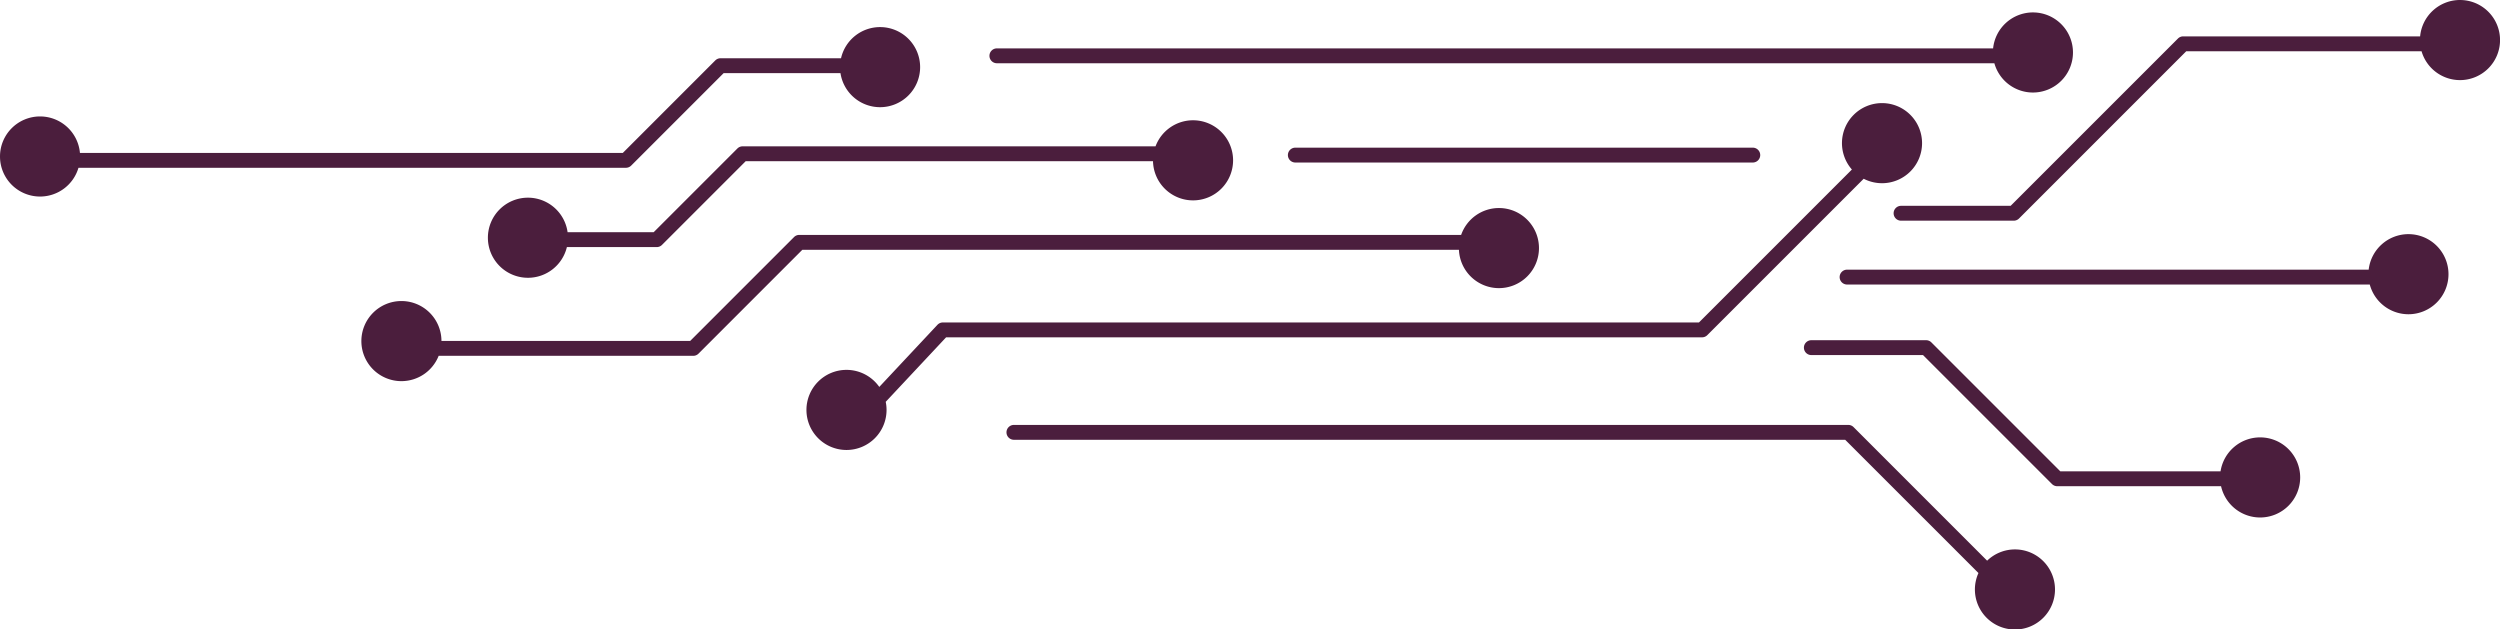 <?xml version="1.0" encoding="UTF-8" standalone="no"?><svg xmlns="http://www.w3.org/2000/svg" xmlns:xlink="http://www.w3.org/1999/xlink" fill="#000000" height="226" preserveAspectRatio="xMidYMid meet" version="1" viewBox="-0.0 -0.0 897.7 226.0" width="897.7" zoomAndPan="magnify"><g id="change1_1"><path color="#000000" d="m 567.749,-128.556 a 14.382,14.382 0 0 0 -14.314,13.058 h -85.079 a 2.67,2.67 0 0 0 -1.887,0.784 l -60.071,60.066 h -39.35 a 2.67,2.67 0 0 0 -2.671,2.669 2.67,2.67 0 0 0 2.671,2.669 h 40.461 a 2.67,2.67 0 0 0 1.885,-0.776 l 60.066,-60.071 h 84.486 a 14.382,14.382 0 0 0 13.804,10.366 14.382,14.382 0 0 0 14.382,-14.382 14.382,14.382 0 0 0 -14.382,-14.382 z m -153.351,4.46 a 14.382,14.382 0 0 0 -14.297,12.913 H 42.376 a 2.67,2.67 0 0 0 -2.669,2.669 2.67,2.67 0 0 0 2.669,2.669 H 400.555 a 14.382,14.382 0 0 0 13.843,10.513 14.382,14.382 0 0 0 14.382,-14.382 14.382,14.382 0 0 0 -14.382,-14.382 z M 0.436,-118.829 a 14.382,14.382 0 0 0 -14.024,11.189 h -43.252 a 2.67,2.67 0 0 0 -1.893,0.776 l -33.206,33.214 H -286.879 a 14.382,14.382 0 0 0 -14.323,-13.095 14.382,14.382 0 0 0 -14.382,14.382 14.382,14.382 0 0 0 14.382,14.382 14.382,14.382 0 0 0 13.794,-10.328 h 196.579 a 2.67,2.67 0 0 0 1.887,-0.784 l 33.206,-33.208 h 41.951 A 14.382,14.382 0 0 0 0.436,-90.067 14.382,14.382 0 0 0 14.816,-104.449 14.382,14.382 0 0 0 0.436,-118.829 Z M 360.209,-91.532 a 14.382,14.382 0 0 0 -14.382,14.382 14.382,14.382 0 0 0 3.567,9.466 l -54.92,54.919 H 22.987 a 2.67,2.67 0 0 0 -1.951,0.84 L 0.15,10.381 A 14.382,14.382 0 0 0 -11.623,4.258 14.382,14.382 0 0 0 -26.005,18.639 14.382,14.382 0 0 0 -11.623,33.021 14.382,14.382 0 0 0 2.759,18.639 14.382,14.382 0 0 0 2.461,15.731 L 24.139,-7.427 H 295.585 a 2.67,2.67 0 0 0 1.885,-0.782 l 56.161,-56.161 a 14.382,14.382 0 0 0 6.577,1.601 14.382,14.382 0 0 0 14.382,-14.382 14.382,14.382 0 0 0 -14.382,-14.382 z m -247.399,6.164 a 14.382,14.382 0 0 0 -13.466,9.355 H -48.924 a 2.67,2.67 0 0 0 -1.885,0.784 l -30.061,30.061 h -30.901 a 14.382,14.382 0 0 0 -14.239,-12.406 14.382,14.382 0 0 0 -14.382,14.382 14.382,14.382 0 0 0 14.382,14.382 14.382,14.382 0 0 0 13.982,-11.018 h 32.261 a 2.67,2.67 0 0 0 1.885,-0.784 l 30.061,-30.061 H 98.44 a 14.382,14.382 0 0 0 14.37,14.069 14.382,14.382 0 0 0 14.382,-14.382 14.382,14.382 0 0 0 -14.382,-14.382 z m 36.734,9.834 a 2.67,2.67 0 0 0 -2.669,2.669 2.67,2.67 0 0 0 2.669,2.669 h 164.265 a 2.67,2.67 0 0 0 2.669,-2.669 2.67,2.67 0 0 0 -2.669,-2.669 z m 73.106,21.678 a 14.382,14.382 0 0 0 -13.568,9.649 H -28.579 a 2.67,2.67 0 0 0 -1.887,0.784 l -37.299,37.301 h -89.296 a 14.382,14.382 0 0 0 -14.38,-14.335 14.382,14.382 0 0 0 -14.382,14.38 14.382,14.382 0 0 0 14.382,14.382 14.382,14.382 0 0 0 13.37,-9.089 h 91.409 a 2.67,2.67 0 0 0 1.893,-0.782 L -27.476,-38.869 h 235.767 a 14.382,14.382 0 0 0 14.359,13.776 14.382,14.382 0 0 0 14.382,-14.382 14.382,14.382 0 0 0 -14.382,-14.382 z m 326.589,9.376 a 14.382,14.382 0 0 0 -14.278,12.753 H 347.663 a 2.67,2.67 0 0 0 -2.669,2.669 2.67,2.67 0 0 0 2.669,2.669 H 535.355 a 14.382,14.382 0 0 0 13.884,10.673 14.382,14.382 0 0 0 14.382,-14.382 14.382,14.382 0 0 0 -14.382,-14.382 z M 334.836,-6.395 a 2.67,2.67 0 0 0 -2.669,2.669 2.67,2.67 0 0 0 2.669,2.671 h 40.098 l 46.313,46.311 a 2.67,2.67 0 0 0 1.887,0.776 H 481.954 A 14.382,14.382 0 0 0 495.984,57.263 14.382,14.382 0 0 0 510.365,42.881 14.382,14.382 0 0 0 495.984,28.499 14.382,14.382 0 0 0 481.77,40.694 H 424.235 L 377.932,-5.611 a 2.67,2.67 0 0 0 -1.895,-0.784 z M 48.492,24.022 a 2.67,2.67 0 0 0 -2.669,2.669 2.67,2.67 0 0 0 2.669,2.671 H 346.987 l 47.852,47.844 a 14.382,14.382 0 0 0 -1.277,5.903 14.382,14.382 0 0 0 14.382,14.382 14.382,14.382 0 0 0 14.382,-14.382 14.382,14.382 0 0 0 -14.382,-14.382 14.382,14.382 0 0 0 -9.991,4.048 L 349.984,24.798 a 2.67,2.67 0 0 0 -1.893,-0.776 z" fill="#4b1e3d" style="-inkscape-stroke:none" transform="translate(315.584 128.556)"/></g></svg>
